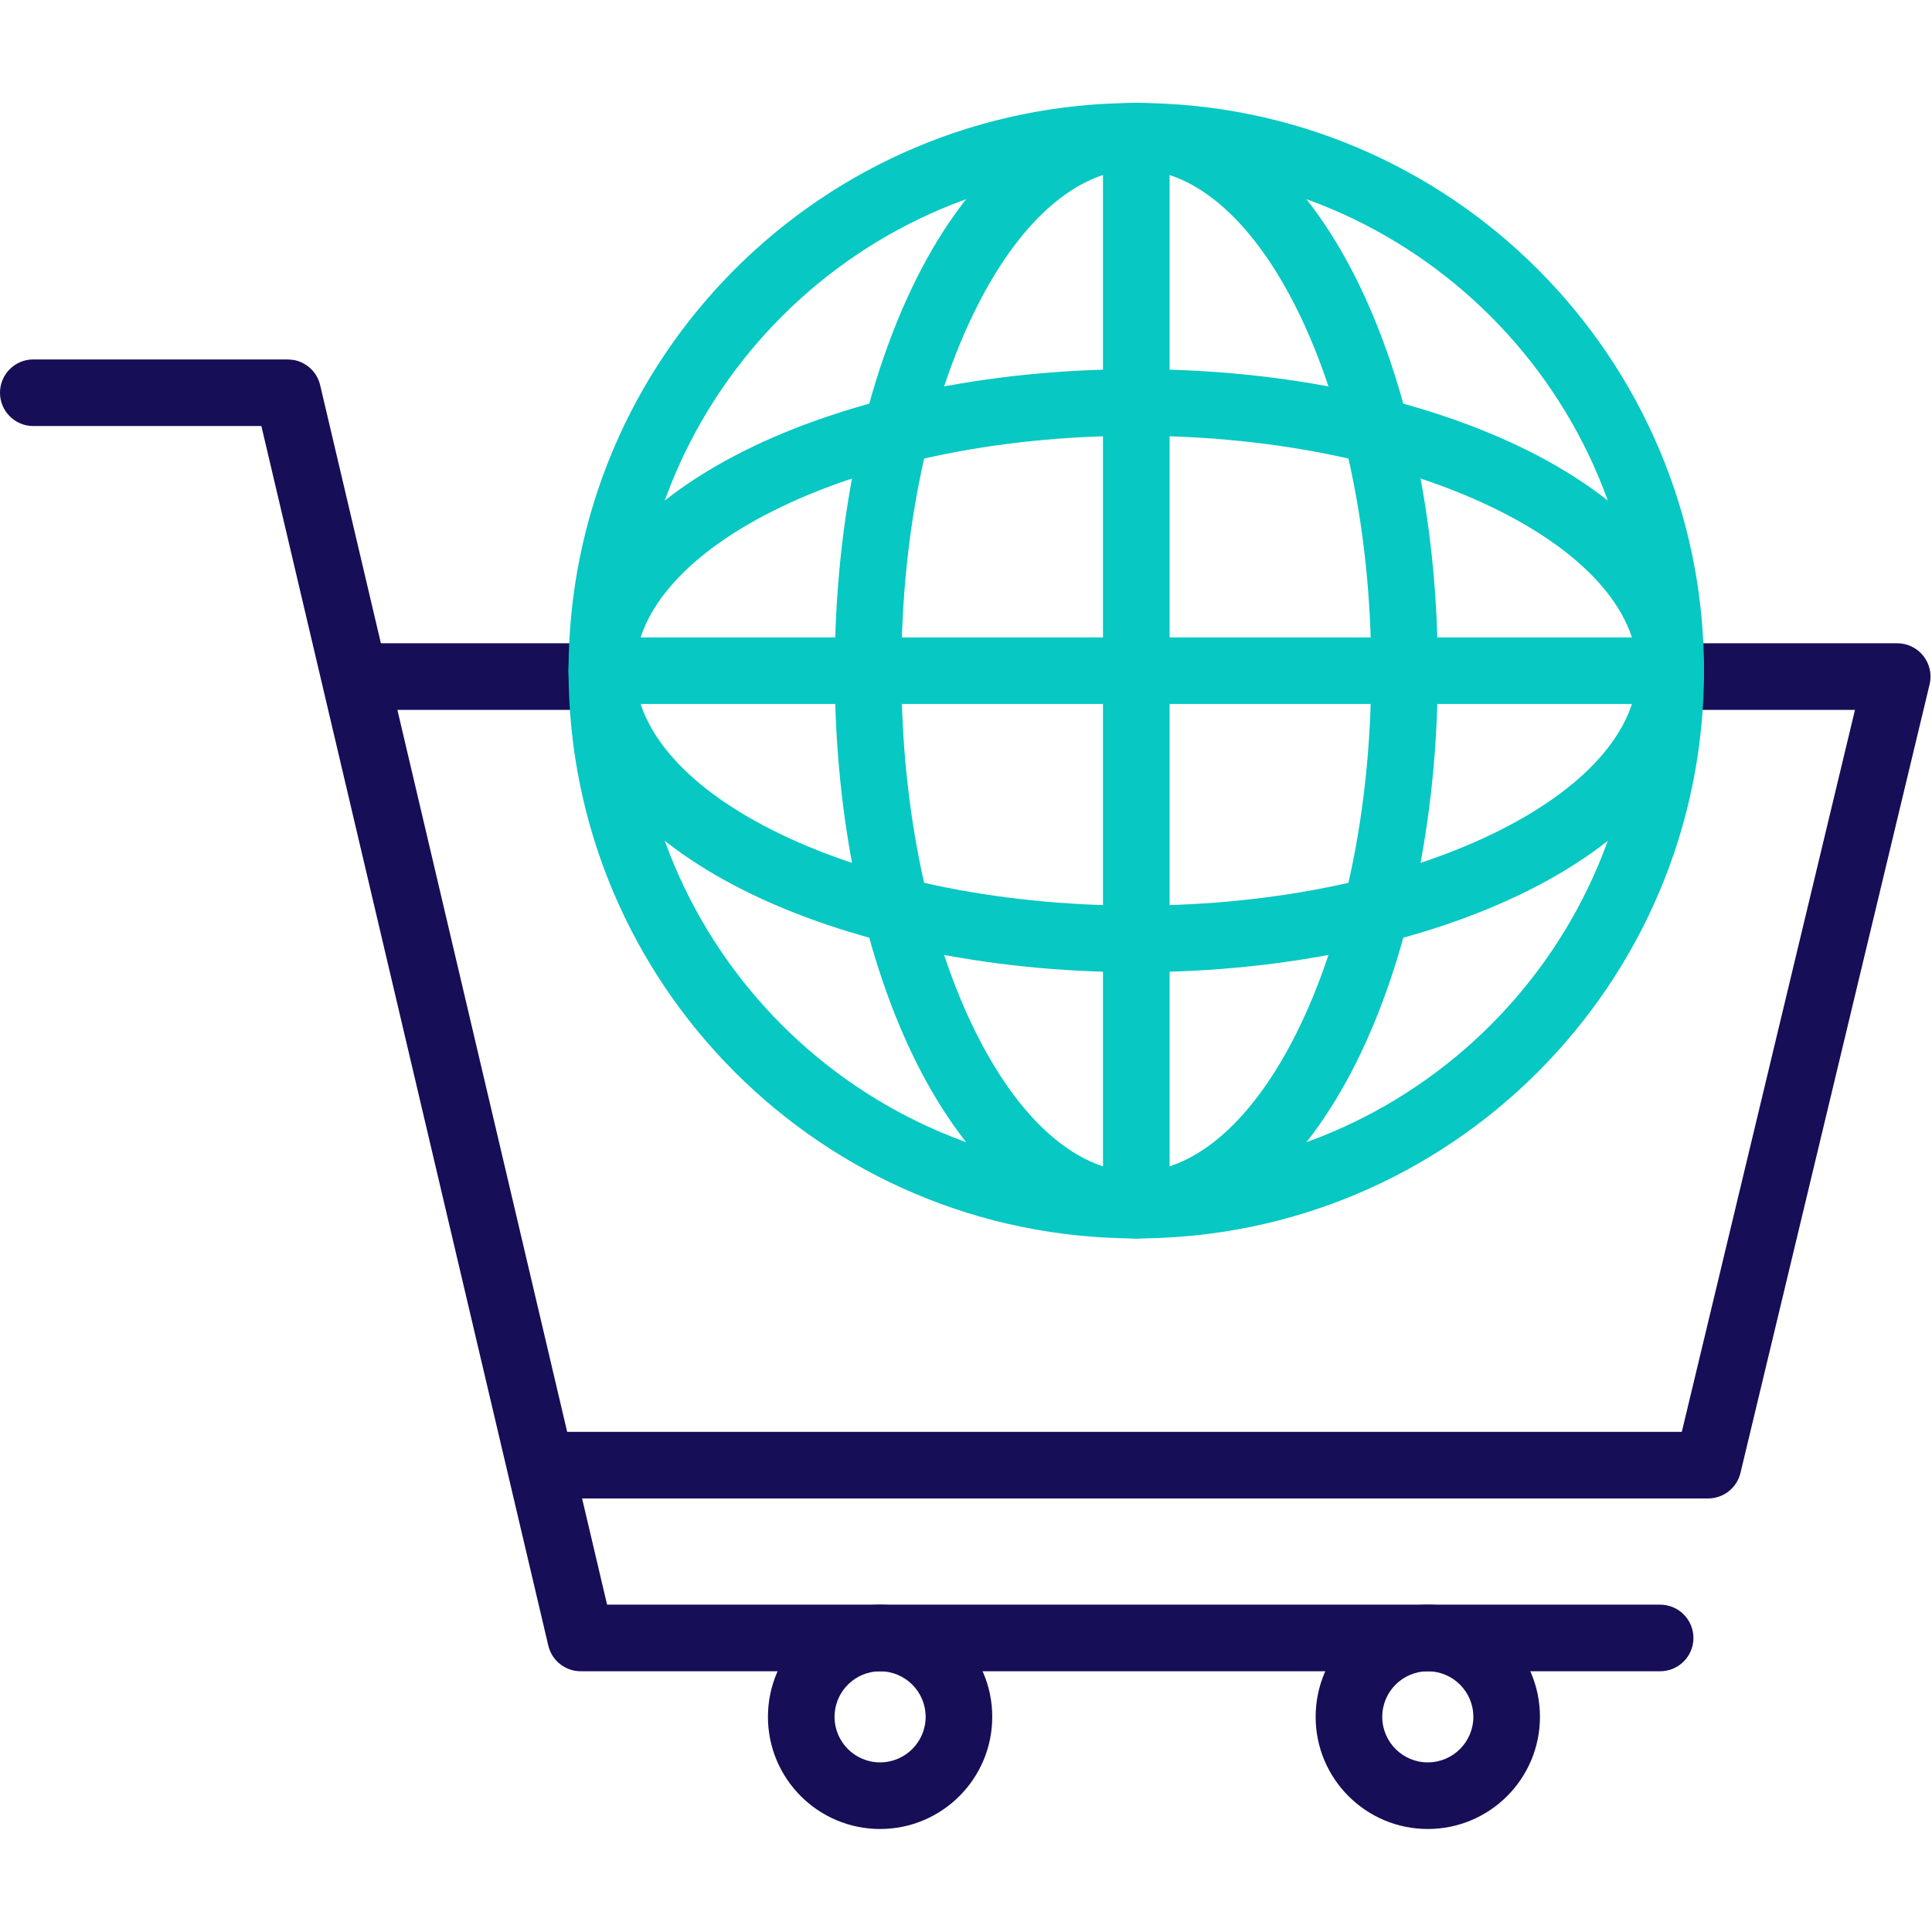 <svg xmlns="http://www.w3.org/2000/svg" xmlns:xlink="http://www.w3.org/1999/xlink" width="1080" zoomAndPan="magnify" viewBox="0 0 810 810" height="1080" preserveAspectRatio="xMidYMid meet" version="1.0"><defs><clipPath id="b00e47ed6b"><path d="M 321 672 L 417 672 L 417 766.781 L 321 766.781 Z M 321 672 " clip-rule="nonzero"/></clipPath><clipPath id="03b9fb3a00"><path d="M 551 672 L 646 672 L 646 766.781 L 551 766.781 Z M 551 672 " clip-rule="nonzero"/></clipPath><clipPath id="034bfddc93"><path d="M 238 43.031 L 715 43.031 L 715 520 L 238 520 Z M 238 43.031 " clip-rule="nonzero"/></clipPath><clipPath id="a93e2691b7"><path d="M 349 43.031 L 603 43.031 L 603 520 L 349 520 Z M 349 43.031 " clip-rule="nonzero"/></clipPath><clipPath id="2be18f2f6d"><path d="M 462 43.031 L 491 43.031 L 491 520 L 462 520 Z M 462 43.031 " clip-rule="nonzero"/></clipPath></defs><path fill="#160e57" d="M 252.301 269.691 C 260.012 269.695 266.266 275.945 266.266 283.656 C 266.266 291.363 260.012 297.613 252.301 297.617 L 166.605 297.617 L 237.793 600.312 L 705.102 600.312 L 777.707 297.617 L 700.48 297.617 C 692.77 297.617 686.52 291.363 686.52 283.656 C 686.52 275.945 692.77 269.691 700.48 269.691 L 795.422 269.691 C 799.695 269.691 803.738 271.652 806.383 275.008 C 809.031 278.367 810 282.754 809 286.914 L 729.699 617.531 C 728.195 623.812 722.578 628.234 716.121 628.234 L 226.75 628.234 C 220.27 628.234 214.641 623.785 213.156 617.48 L 135.383 286.848 C 134.41 282.695 135.379 278.324 138.027 274.984 C 140.676 271.641 144.711 269.691 148.977 269.691 Z M 252.301 269.691 " fill-opacity="1" fill-rule="nonzero"/><path fill="#160e57" d="M 120.629 150.695 L 123.016 150.898 C 128.449 151.836 132.922 155.938 134.223 161.453 L 254.523 672.762 L 696.02 672.762 C 703.73 672.762 709.98 679.016 709.984 686.723 C 709.984 694.434 703.73 700.684 696.02 700.684 L 243.48 700.684 C 237 700.684 231.367 696.234 229.883 689.93 L 109.582 178.617 L 13.961 178.617 C 6.25 178.617 0 172.367 0 164.656 C 0 156.945 6.25 150.695 13.961 150.695 Z M 120.629 150.695 " fill-opacity="1" fill-rule="nonzero"/><g clip-path="url(#b00e47ed6b)"><path fill="#160e57" d="M 388.082 719.785 C 388.078 709.242 379.523 700.695 368.977 700.695 C 358.438 700.699 349.895 709.242 349.887 719.785 C 349.887 730.328 358.438 738.887 368.977 738.887 C 379.523 738.887 388.082 730.328 388.082 719.785 Z M 416.004 719.785 C 416.004 745.75 394.945 766.812 368.977 766.812 C 343.012 766.809 321.965 745.75 321.965 719.785 C 321.969 693.82 343.016 672.773 368.977 672.773 C 394.945 672.773 416.004 693.816 416.004 719.785 Z M 416.004 719.785 " fill-opacity="1" fill-rule="nonzero"/></g><g clip-path="url(#03b9fb3a00)"><path fill="#160e57" d="M 617.707 719.785 C 617.703 709.242 609.148 700.695 598.605 700.695 C 588.062 700.699 579.52 709.242 579.516 719.785 C 579.516 730.328 588.062 738.887 598.605 738.887 C 609.152 738.887 617.707 730.328 617.707 719.785 Z M 645.633 719.785 C 645.633 745.75 624.574 766.812 598.605 766.812 C 572.641 766.809 551.59 745.75 551.59 719.785 C 551.598 693.82 572.645 672.773 598.605 672.773 C 624.57 672.773 645.629 693.816 645.633 719.785 Z M 645.633 719.785 " fill-opacity="1" fill-rule="nonzero"/></g><g clip-path="url(#034bfddc93)"><path fill="#07c8c3" d="M 686.492 281.188 C 686.492 165.152 592.43 71.086 476.395 71.086 C 360.355 71.09 266.293 165.152 266.293 281.188 C 266.293 397.223 360.355 491.285 476.395 491.289 C 592.43 491.289 686.492 397.227 686.492 281.188 Z M 714.418 281.188 C 714.418 412.645 607.852 519.215 476.395 519.215 C 344.934 519.211 238.367 412.645 238.367 281.188 C 238.371 149.73 344.938 43.164 476.395 43.164 C 607.852 43.164 714.418 149.73 714.418 281.188 Z M 714.418 281.188 " fill-opacity="1" fill-rule="nonzero"/></g><g clip-path="url(#a93e2691b7)"><path fill="#07c8c3" d="M 574.887 281.188 C 574.887 221.02 562.617 167.23 543.434 129.008 C 523.836 89.973 499.344 71.09 476.402 71.086 C 453.461 71.086 428.953 89.969 409.359 129.008 C 390.176 167.23 377.906 221.02 377.902 281.188 C 377.902 341.359 390.176 395.145 409.359 433.367 C 428.953 472.41 453.461 491.289 476.402 491.289 C 499.344 491.285 523.836 472.406 543.434 433.367 C 562.617 395.145 574.887 341.359 574.887 281.188 Z M 602.809 281.188 C 602.809 344.762 589.91 403.016 568.395 445.883 C 547.293 487.934 515.562 519.211 476.402 519.215 C 437.238 519.215 405.5 487.934 384.395 445.883 C 362.879 403.016 349.977 344.762 349.977 281.188 C 349.98 217.613 362.879 159.363 384.395 116.492 C 405.5 74.441 437.238 43.164 476.402 43.164 C 515.562 43.168 547.293 74.441 568.395 116.492 C 589.91 159.363 602.809 217.613 602.809 281.188 Z M 602.809 281.188 " fill-opacity="1" fill-rule="nonzero"/></g><path fill="#07c8c3" d="M 686.492 281.199 C 686.492 258.254 667.613 233.75 628.574 214.152 C 590.348 194.969 536.562 182.699 476.395 182.699 C 416.227 182.699 362.438 194.969 324.215 214.152 C 285.176 233.75 266.293 258.254 266.293 281.199 C 266.297 304.137 285.176 328.633 324.215 348.223 C 362.438 367.41 416.227 379.68 476.395 379.68 C 536.562 379.68 590.348 367.41 628.574 348.223 C 667.609 328.633 686.492 304.137 686.492 281.199 Z M 714.418 281.199 C 714.414 320.355 683.137 352.086 641.09 373.191 C 598.219 394.703 539.969 407.605 476.395 407.605 C 412.82 407.605 354.57 394.707 311.695 373.191 C 269.648 352.086 238.371 320.355 238.367 281.199 C 238.367 242.031 269.645 210.293 311.695 189.188 C 354.57 167.672 412.82 154.773 476.395 154.773 C 539.969 154.773 598.219 167.672 641.09 189.188 C 683.141 210.293 714.418 242.031 714.418 281.199 Z M 714.418 281.199 " fill-opacity="1" fill-rule="nonzero"/><path fill="#07c8c3" d="M 700.457 267.227 C 708.164 267.227 714.418 273.48 714.418 281.188 C 714.418 288.902 708.164 295.152 700.457 295.152 L 252.332 295.152 C 244.621 295.152 238.367 288.902 238.367 281.188 C 238.367 273.48 244.621 267.227 252.332 267.227 Z M 700.457 267.227 " fill-opacity="1" fill-rule="nonzero"/><g clip-path="url(#2be18f2f6d)"><path fill="#07c8c3" d="M 462.434 505.25 L 462.434 57.125 C 462.434 49.414 468.684 43.164 476.398 43.164 C 484.105 43.164 490.359 49.414 490.359 57.125 L 490.359 505.25 C 490.359 512.961 484.105 519.215 476.398 519.215 C 468.684 519.215 462.434 512.961 462.434 505.25 Z M 462.434 505.25 " fill-opacity="1" fill-rule="nonzero"/></g></svg>